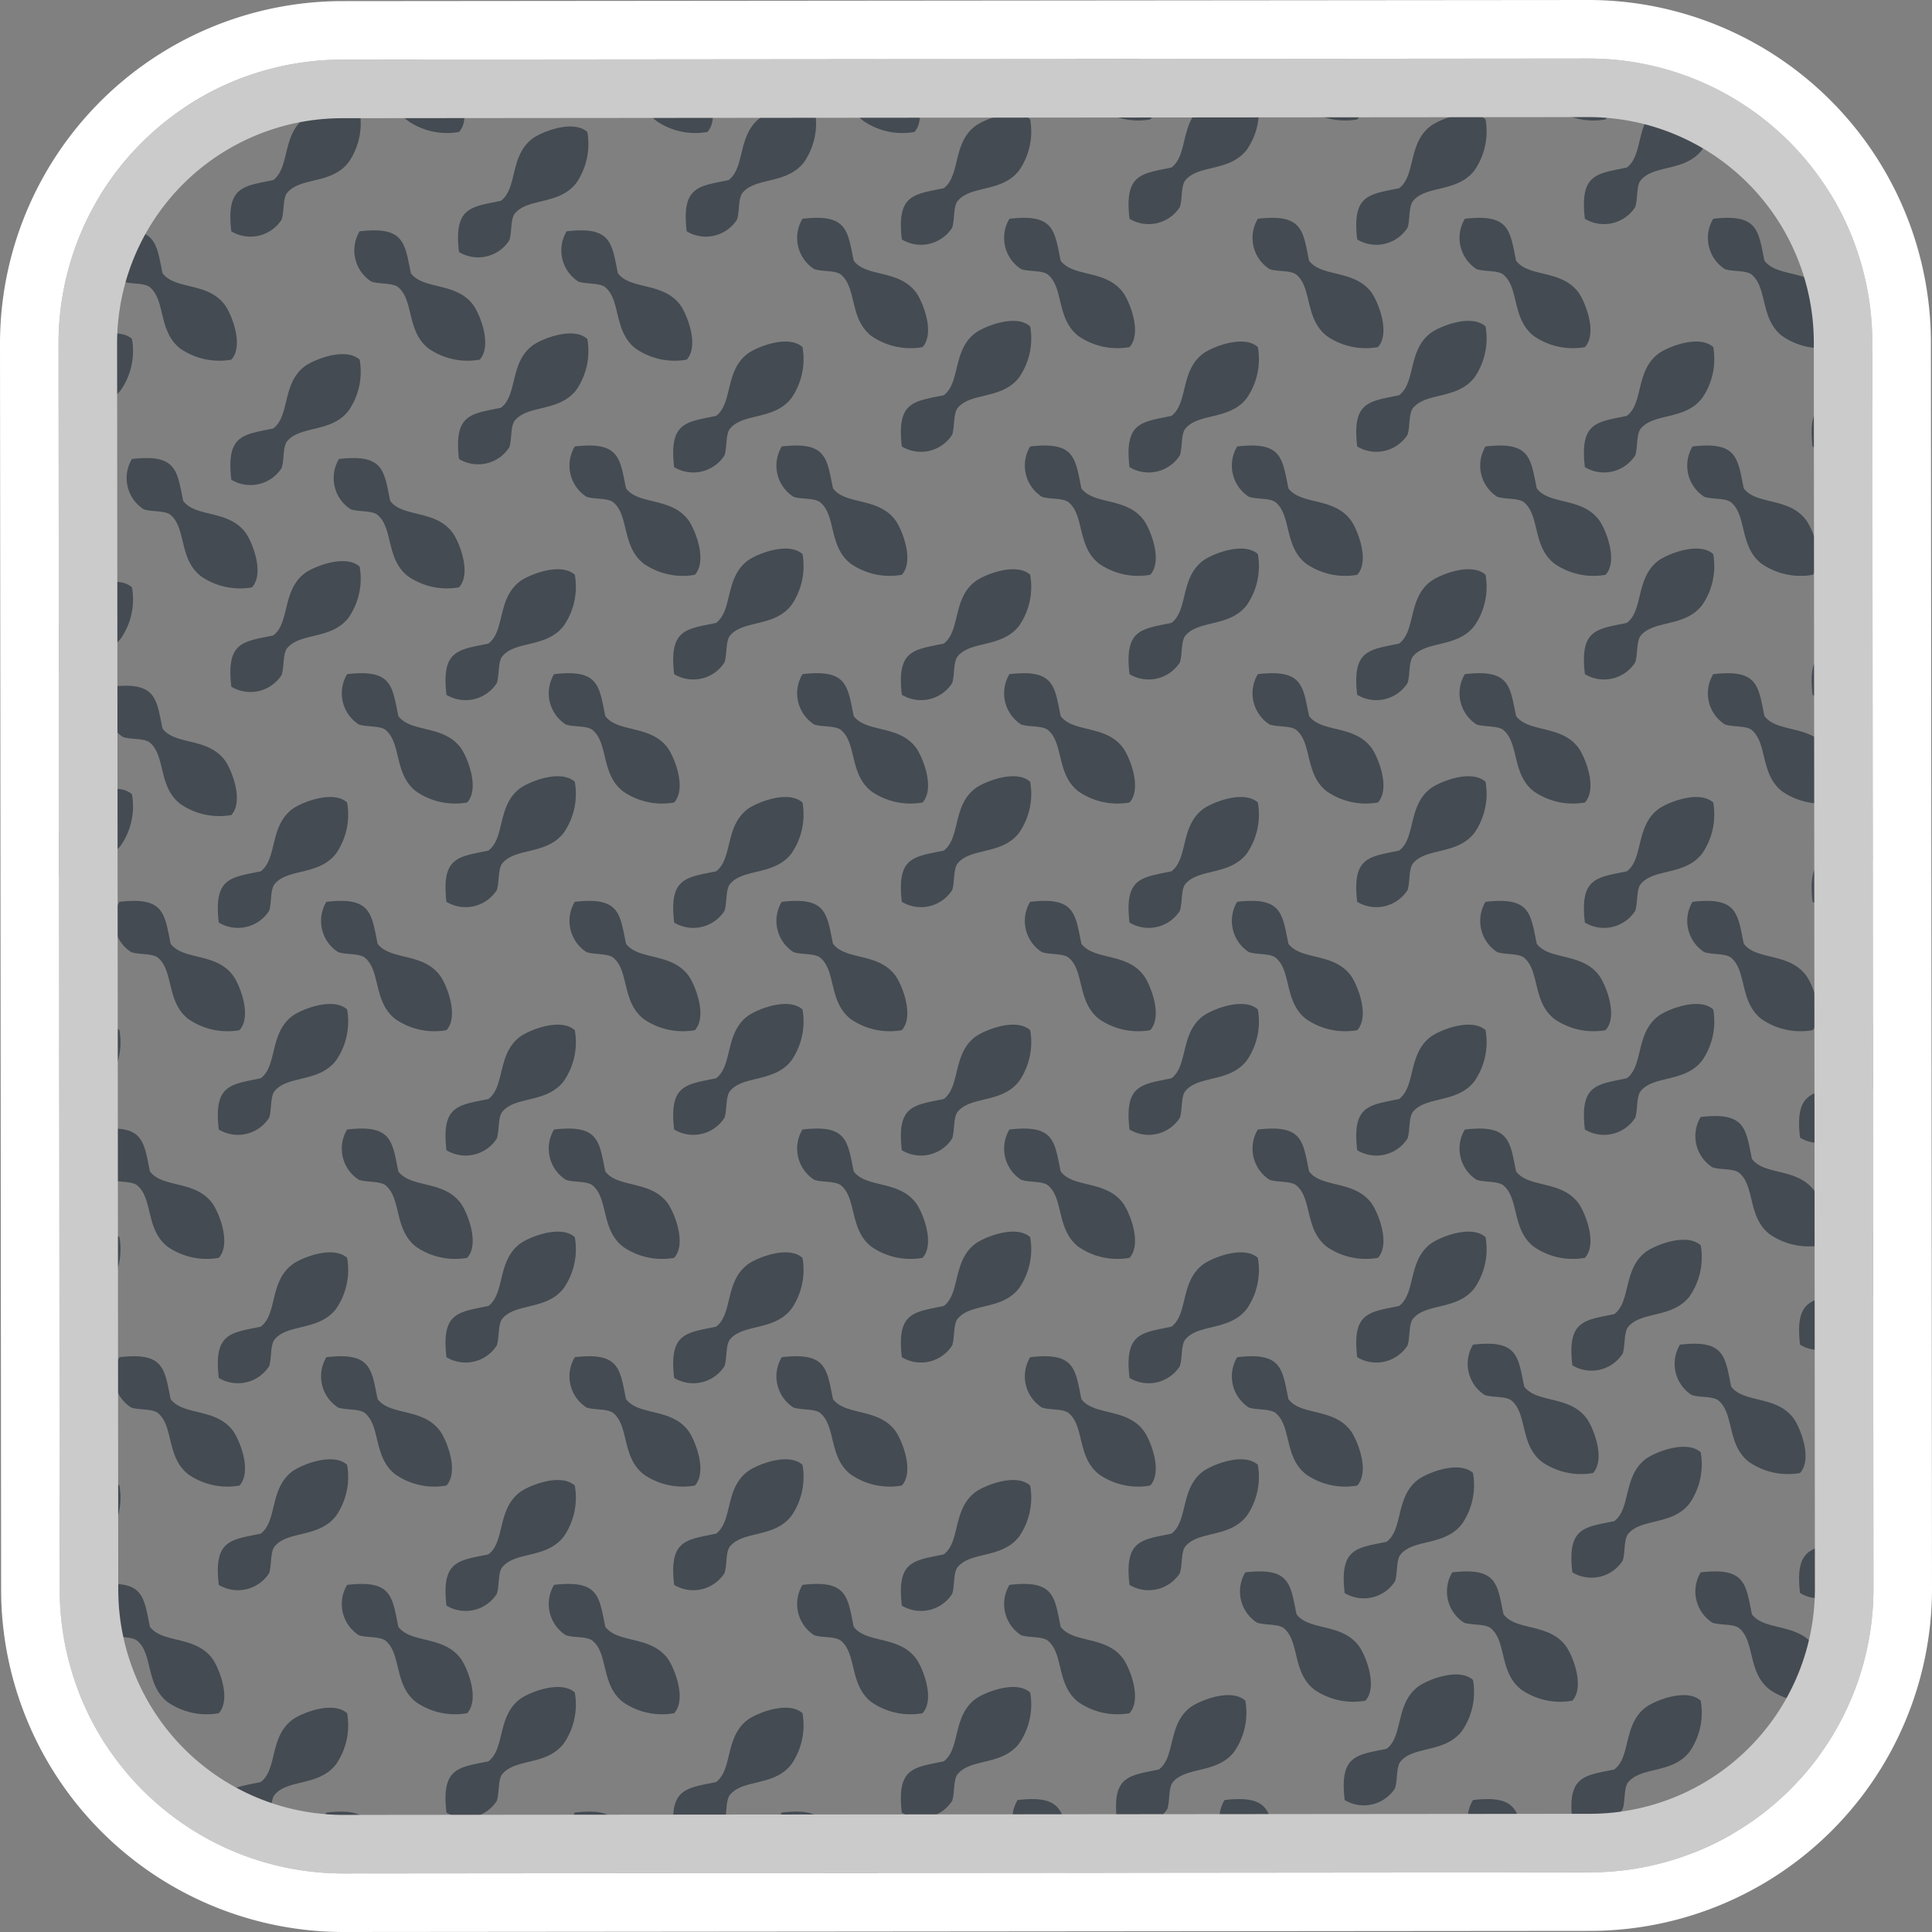 <svg viewBox="0 0 33 33" xmlns:xlink="http://www.w3.org/1999/xlink" xmlns="http://www.w3.org/2000/svg" data-name="Layer 1 copy" id="b1bfe6a2-a391-493d-946e-1609820e60b6"><rect x="0" y="0" width="33" height="33" fill="#808080" stroke="none"/><defs><style>.aa6eb259-9a18-414e-8aae-dd76b1176c69{fill:none;}.a73c0180-a49d-47fd-9ee9-e06082b66449{clip-path:url(#ffaabe7f-4ac7-4c8f-9223-7d669cf9a782);}.b8ed8fe9-9546-4f0c-8b5a-bc8784b9e514{fill:#444b52;}.aad1e3f4-f09f-4af7-825c-fb2a7fa8c358{fill:#cccbcb;}.b01dbbdf-7b4e-4ffb-aa92-e0dc568fe0dc{fill:#fff;}</style><clipPath id="ffaabe7f-4ac7-4c8f-9223-7d669cf9a782"><path d="M27.135,1H27.131L5.841,1.019A4.845,4.845,0,0,0,1,5.869l.019,21.29A4.845,4.845,0,0,0,5.865,32H5.869l21.29-.019A4.845,4.845,0,0,0,32,27.131L31.981,5.841A4.845,4.845,0,0,0,27.135,1Z" class="aa6eb259-9a18-414e-8aae-dd76b1176c69"></path></clipPath></defs><g data-name="Textured_icon" id="a16b64ad-151d-45fc-b0c5-90344199450b"><g class="a73c0180-a49d-47fd-9ee9-e06082b66449"><path d="M-1.989,15.618c.769-.09.768.202.875.716.214.285.761.148,1.058.533.107.135.343.692.118.943A1.172,1.172,0,0,1-.81,17.622c-.386-.298-.246-.839-.533-1.058-.11-.067-.313-.041-.445-.085a.633.633,0,0,1-.201-.86Z" class="b8ed8fe9-9546-4f0c-8b5a-bc8784b9e514"></path><path d="M-1.989,7.84c.769-.09.768.202.875.716.214.285.761.148,1.058.533.107.136.343.692.118.943A1.172,1.172,0,0,1-.81,9.844c-.386-.298-.246-.84-.533-1.058-.11-.067-.313-.041-.445-.086a.633.633,0,0,1-.201-.86Z" class="b8ed8fe9-9546-4f0c-8b5a-bc8784b9e514"></path><path d="M.062,7.84C-.028,7.071.264,7.072.778,6.965c.285-.214.148-.761.533-1.058.136-.107.692-.342.943-.118a1.172,1.172,0,0,1-.189.872c-.298.386-.84.246-1.058.533C.941,7.305.967,7.508.922,7.64a.633.633,0,0,1-.86.201Z" class="b8ed8fe9-9546-4f0c-8b5a-bc8784b9e514"></path><path d="M.062,4.305C-.028,3.536.264,3.536.778,3.43c.285-.214.148-.761.533-1.058.136-.107.692-.342.943-.118a1.172,1.172,0,0,1-.189.872c-.298.386-.84.246-1.058.533C.941,3.769.967,3.972.922,4.104a.633.633,0,0,1-.86.201Z" class="b8ed8fe9-9546-4f0c-8b5a-bc8784b9e514"></path><path d="M1.901,3.951c.769-.09.768.202.875.716.214.285.761.148,1.058.533.107.135.343.692.118.943a1.172,1.172,0,0,1-.872-.189c-.386-.298-.246-.84-.533-1.058-.11-.067-.313-.041-.445-.086a.633.633,0,0,1-.201-.86Z" class="b8ed8fe9-9546-4f0c-8b5a-bc8784b9e514"></path><path d="M-1.635,3.951c.769-.09.768.202.875.716.214.285.761.148,1.058.533.107.135.343.692.118.943a1.172,1.172,0,0,1-.872-.189c-.386-.298-.246-.84-.533-1.058-.11-.067-.313-.041-.445-.086A.633.633,0,0,1-1.635,3.951Z" class="b8ed8fe9-9546-4f0c-8b5a-bc8784b9e514"></path><path d="M.062,15.618c-.09-.769.202-.768.716-.875.285-.214.148-.761.533-1.058.136-.107.692-.343.943-.118a1.172,1.172,0,0,1-.189.872c-.298.386-.839.246-1.058.533-.067.11-.041.313-.085.445a.633.633,0,0,1-.86.201Z" class="b8ed8fe9-9546-4f0c-8b5a-bc8784b9e514"></path><path d="M.062,12.083c-.09-.769.202-.768.716-.875.285-.214.148-.761.533-1.058.135-.107.692-.343.943-.118a1.172,1.172,0,0,1-.189.872c-.298.386-.84.246-1.058.533-.067.11-.041.313-.085.445a.633.633,0,0,1-.86.201Z" class="b8ed8fe9-9546-4f0c-8b5a-bc8784b9e514"></path><path d="M1.901,11.729c.769-.09.768.202.875.716.214.285.761.148,1.058.533.107.136.343.692.118.943a1.172,1.172,0,0,1-.872-.189c-.386-.298-.246-.84-.533-1.058-.11-.067-.313-.041-.445-.085a.633.633,0,0,1-.201-.86Z" class="b8ed8fe9-9546-4f0c-8b5a-bc8784b9e514"></path><path d="M-1.635,11.729c.769-.09.768.202.875.716.214.285.761.148,1.058.533.107.136.343.692.118.943a1.172,1.172,0,0,1-.872-.189c-.386-.298-.246-.84-.533-1.058-.11-.067-.313-.041-.445-.085a.633.633,0,0,1-.201-.86Z" class="b8ed8fe9-9546-4f0c-8b5a-bc8784b9e514"></path><path d="M3.951,11.729c-.09-.769.202-.768.716-.875.285-.214.148-.761.533-1.058.136-.107.692-.342.943-.118a1.172,1.172,0,0,1-.189.872c-.298.386-.84.246-1.058.533-.067.11-.041.313-.085.445a.633.633,0,0,1-.86.201Z" class="b8ed8fe9-9546-4f0c-8b5a-bc8784b9e514"></path><path d="M3.951,8.194c-.09-.769.202-.768.716-.875.285-.214.148-.761.533-1.058.136-.107.692-.343.943-.118a1.172,1.172,0,0,1-.189.872c-.298.386-.839.246-1.058.533-.067.11-.041.313-.085.445a.633.633,0,0,1-.86.201Z" class="b8ed8fe9-9546-4f0c-8b5a-bc8784b9e514"></path><path d="M5.79,7.84c.769-.09.768.202.875.716.214.285.761.148,1.058.533.107.136.343.692.118.943a1.172,1.172,0,0,1-.872-.189c-.386-.298-.246-.84-.533-1.058-.11-.067-.313-.041-.445-.086a.633.633,0,0,1-.201-.86Z" class="b8ed8fe9-9546-4f0c-8b5a-bc8784b9e514"></path><path d="M2.254,7.84c.769-.09.768.202.875.716.214.285.761.148,1.058.533.107.136.343.692.118.943a1.172,1.172,0,0,1-.872-.189c-.386-.298-.246-.84-.533-1.058-.11-.067-.313-.041-.445-.086a.633.633,0,0,1-.201-.86Z" class="b8ed8fe9-9546-4f0c-8b5a-bc8784b9e514"></path><path d="M-.152,23.182c-.09-.769.202-.768.716-.875.285-.214.148-.761.533-1.058.136-.107.692-.342.943-.118a1.172,1.172,0,0,1-.189.872c-.298.386-.84.246-1.058.533-.067.11-.041.313-.085.445a.633.633,0,0,1-.86.201Z" class="b8ed8fe9-9546-4f0c-8b5a-bc8784b9e514"></path><path d="M-.152,19.647c-.09-.769.202-.768.716-.875.285-.214.148-.761.533-1.058.136-.107.692-.343.943-.118a1.172,1.172,0,0,1-.189.872c-.298.386-.84.246-1.058.533-.067.11-.041.313-.085.445a.633.633,0,0,1-.86.201Z" class="b8ed8fe9-9546-4f0c-8b5a-bc8784b9e514"></path><path d="M1.686,19.293c.769-.09.768.202.875.716.214.285.761.148,1.058.533.107.136.343.692.118.943a1.172,1.172,0,0,1-.872-.189c-.386-.298-.246-.84-.533-1.058-.11-.067-.313-.041-.445-.086a.633.633,0,0,1-.201-.86Z" class="b8ed8fe9-9546-4f0c-8b5a-bc8784b9e514"></path><path d="M-1.849,19.293c.769-.09.768.202.875.716.214.285.761.148,1.058.533.107.136.343.692.118.943a1.172,1.172,0,0,1-.872-.189c-.386-.298-.246-.84-.533-1.058-.11-.067-.313-.041-.445-.086a.633.633,0,0,1-.201-.86Z" class="b8ed8fe9-9546-4f0c-8b5a-bc8784b9e514"></path><path d="M-.152,30.96c-.09-.769.202-.768.716-.875.285-.214.148-.761.533-1.058.135-.107.692-.343.943-.118a1.172,1.172,0,0,1-.189.872c-.298.386-.84.246-1.058.533-.067.11-.041.313-.085.445a.633.633,0,0,1-.86.201Z" class="b8ed8fe9-9546-4f0c-8b5a-bc8784b9e514"></path><path d="M-.152,27.425c-.09-.769.202-.768.716-.875.285-.214.148-.761.533-1.058.135-.107.692-.343.943-.118a1.172,1.172,0,0,1-.189.872c-.298.386-.84.246-1.058.533-.067.11-.041.313-.085.445a.633.633,0,0,1-.86.201Z" class="b8ed8fe9-9546-4f0c-8b5a-bc8784b9e514"></path><path d="M1.686,27.071c.769-.09.768.202.875.716.214.285.761.148,1.058.533.107.136.343.692.118.943a1.172,1.172,0,0,1-.872-.189c-.386-.298-.246-.84-.533-1.058-.11-.067-.313-.041-.445-.085a.633.633,0,0,1-.201-.86Z" class="b8ed8fe9-9546-4f0c-8b5a-bc8784b9e514"></path><path d="M-1.849,27.071c.769-.09.768.202.875.716.214.285.761.148,1.058.533.107.136.343.692.118.943a1.172,1.172,0,0,1-.872-.189c-.386-.298-.246-.839-.533-1.058-.11-.067-.313-.041-.445-.085a.633.633,0,0,1-.201-.86Z" class="b8ed8fe9-9546-4f0c-8b5a-bc8784b9e514"></path><path d="M3.737,27.071c-.09-.769.202-.768.716-.875.285-.214.148-.761.533-1.058.136-.107.692-.343.943-.118a1.172,1.172,0,0,1-.189.872c-.298.386-.839.246-1.058.533-.067.11-.041.313-.085.445a.633.633,0,0,1-.86.201Z" class="b8ed8fe9-9546-4f0c-8b5a-bc8784b9e514"></path><path d="M3.737,23.536c-.09-.769.202-.768.716-.875.285-.214.148-.761.533-1.058.135-.107.692-.343.943-.118a1.172,1.172,0,0,1-.189.872c-.298.386-.84.246-1.058.533-.067.11-.041.313-.085.445a.633.633,0,0,1-.86.201Z" class="b8ed8fe9-9546-4f0c-8b5a-bc8784b9e514"></path><path d="M5.575,23.182c.769-.09.768.202.875.716.214.285.761.148,1.058.533.107.136.343.692.118.943a1.172,1.172,0,0,1-.872-.189c-.386-.298-.246-.84-.533-1.058-.11-.067-.313-.041-.445-.085a.633.633,0,0,1-.201-.86Z" class="b8ed8fe9-9546-4f0c-8b5a-bc8784b9e514"></path><path d="M2.04,23.182c.769-.09.768.202.875.716.214.285.761.148,1.058.533.107.136.343.692.118.943a1.172,1.172,0,0,1-.872-.189c-.386-.298-.246-.84-.533-1.058-.11-.067-.313-.041-.445-.085a.633.633,0,0,1-.201-.86Z" class="b8ed8fe9-9546-4f0c-8b5a-bc8784b9e514"></path><path d="M3.737,19.293c-.09-.769.202-.768.716-.875.285-.213.148-.761.533-1.058.136-.107.692-.342.943-.118a1.172,1.172,0,0,1-.189.872c-.298.386-.84.246-1.058.533-.067.11-.041.313-.085.445a.633.633,0,0,1-.86.201Z" class="b8ed8fe9-9546-4f0c-8b5a-bc8784b9e514"></path><path d="M3.737,15.758c-.09-.769.202-.768.716-.875.285-.214.148-.761.533-1.058.136-.107.692-.342.943-.118a1.172,1.172,0,0,1-.189.872c-.298.386-.84.246-1.058.533-.067.11-.041.313-.085.445a.633.633,0,0,1-.86.201Z" class="b8ed8fe9-9546-4f0c-8b5a-bc8784b9e514"></path><path d="M5.575,15.404c.769-.09.768.202.875.716.214.285.761.148,1.058.533.107.135.343.692.118.943a1.172,1.172,0,0,1-.872-.189c-.386-.298-.246-.84-.533-1.058-.11-.067-.313-.041-.445-.086a.633.633,0,0,1-.201-.86Z" class="b8ed8fe9-9546-4f0c-8b5a-bc8784b9e514"></path><path d="M2.04,15.404c.769-.09.768.202.875.716.214.285.761.148,1.058.533.107.135.343.692.118.943a1.172,1.172,0,0,1-.872-.189c-.386-.298-.246-.84-.533-1.058-.11-.067-.313-.041-.445-.086a.633.633,0,0,1-.201-.86Z" class="b8ed8fe9-9546-4f0c-8b5a-bc8784b9e514"></path><path d="M7.626,15.404c-.09-.769.202-.768.716-.875.285-.214.148-.761.533-1.058.135-.107.692-.343.943-.118a1.172,1.172,0,0,1-.189.872c-.298.386-.84.246-1.058.533-.067.11-.041.313-.085.445a.633.633,0,0,1-.86.201Z" class="b8ed8fe9-9546-4f0c-8b5a-bc8784b9e514"></path><path d="M7.626,11.868c-.09-.769.202-.768.716-.875.285-.214.148-.761.533-1.058.135-.107.692-.343.943-.118a1.172,1.172,0,0,1-.189.872c-.298.386-.84.246-1.058.533-.067.11-.041.313-.085.445a.633.633,0,0,1-.86.201Z" class="b8ed8fe9-9546-4f0c-8b5a-bc8784b9e514"></path><path d="M9.464,11.515c.769-.09.768.202.875.716.214.285.761.148,1.058.533.107.135.343.692.118.943a1.172,1.172,0,0,1-.872-.189c-.386-.298-.246-.839-.533-1.058-.11-.067-.313-.041-.445-.085a.633.633,0,0,1-.201-.86Z" class="b8ed8fe9-9546-4f0c-8b5a-bc8784b9e514"></path><path d="M5.929,11.515c.769-.09.768.202.875.716.214.285.761.148,1.058.533.107.135.343.692.118.943a1.172,1.172,0,0,1-.872-.189c-.386-.298-.246-.84-.533-1.058-.11-.067-.313-.041-.445-.085a.633.633,0,0,1-.201-.86Z" class="b8ed8fe9-9546-4f0c-8b5a-bc8784b9e514"></path><path d="M7.626,23.182c-.09-.769.202-.768.716-.875.285-.214.148-.761.533-1.058.136-.107.692-.342.943-.118a1.172,1.172,0,0,1-.189.872c-.298.386-.84.246-1.058.533-.067.11-.041.313-.085.445a.633.633,0,0,1-.86.201Z" class="b8ed8fe9-9546-4f0c-8b5a-bc8784b9e514"></path><path d="M7.626,19.647c-.09-.769.202-.768.716-.875.285-.214.148-.761.533-1.058.136-.107.692-.343.943-.118a1.172,1.172,0,0,1-.189.872c-.298.386-.84.246-1.058.533-.067.11-.041.313-.085.445a.633.633,0,0,1-.86.201Z" class="b8ed8fe9-9546-4f0c-8b5a-bc8784b9e514"></path><path d="M9.464,19.293c.769-.09.768.202.875.716.214.285.761.148,1.058.533.107.136.343.692.118.943a1.172,1.172,0,0,1-.872-.189c-.386-.298-.246-.84-.533-1.058-.11-.067-.313-.041-.445-.086a.633.633,0,0,1-.201-.86Z" class="b8ed8fe9-9546-4f0c-8b5a-bc8784b9e514"></path><path d="M5.929,19.293c.769-.09.768.202.875.716.214.285.761.148,1.058.533.107.136.343.692.118.943a1.172,1.172,0,0,1-.872-.189c-.386-.298-.246-.84-.533-1.058-.11-.067-.313-.041-.445-.086a.633.633,0,0,1-.201-.86Z" class="b8ed8fe9-9546-4f0c-8b5a-bc8784b9e514"></path><path d="M11.515,19.293c-.09-.769.202-.768.716-.875.285-.214.148-.761.533-1.058.136-.107.692-.342.943-.118a1.172,1.172,0,0,1-.189.872c-.298.386-.84.246-1.058.533-.067.11-.041.313-.085.445a.633.633,0,0,1-.86.201Z" class="b8ed8fe9-9546-4f0c-8b5a-bc8784b9e514"></path><path d="M11.515,15.758c-.09-.769.202-.768.716-.875.285-.214.148-.761.533-1.058.136-.107.692-.342.943-.118a1.172,1.172,0,0,1-.189.872c-.298.386-.84.246-1.058.533-.067.11-.041.313-.085.445a.633.633,0,0,1-.86.201Z" class="b8ed8fe9-9546-4f0c-8b5a-bc8784b9e514"></path><path d="M13.353,15.404c.769-.09.768.202.875.716.214.285.761.148,1.058.533.107.135.343.692.118.943a1.172,1.172,0,0,1-.872-.189c-.386-.298-.246-.84-.533-1.058-.11-.067-.313-.041-.445-.086a.633.633,0,0,1-.201-.86Z" class="b8ed8fe9-9546-4f0c-8b5a-bc8784b9e514"></path><path d="M9.818,15.404c.769-.09.768.202.875.716.214.285.761.148,1.058.533.107.135.343.692.118.943a1.172,1.172,0,0,1-.872-.189c-.386-.298-.246-.84-.533-1.058-.11-.067-.313-.041-.445-.086a.633.633,0,0,1-.201-.86Z" class="b8ed8fe9-9546-4f0c-8b5a-bc8784b9e514"></path><path d="M3.951,3.951c-.09-.769.202-.768.716-.875.285-.214.148-.761.533-1.058.135-.107.692-.343.943-.118a1.172,1.172,0,0,1-.189.872c-.298.386-.84.246-1.058.533-.067.11-.041.313-.085.445a.633.633,0,0,1-.86.201Z" class="b8ed8fe9-9546-4f0c-8b5a-bc8784b9e514"></path><path d="M3.951.416c-.09-.769.202-.768.716-.875.285-.214.148-.761.533-1.058.136-.107.692-.342.943-.118a1.172,1.172,0,0,1-.189.872c-.298.386-.84.246-1.058.533-.067.11-.041.313-.085.445a.633.633,0,0,1-.86.201Z" class="b8ed8fe9-9546-4f0c-8b5a-bc8784b9e514"></path><path d="M5.79.062c.769-.09.768.202.875.716.214.285.761.148,1.058.533.107.135.343.692.118.943a1.172,1.172,0,0,1-.872-.189c-.386-.298-.246-.84-.533-1.058C6.325.941,6.122.967,5.99.922a.633.633,0,0,1-.201-.86Z" class="b8ed8fe9-9546-4f0c-8b5a-bc8784b9e514"></path><path d="M2.254.062c.769-.09.768.202.875.716.214.285.761.148,1.058.533.107.135.343.692.118.943a1.172,1.172,0,0,1-.872-.189c-.386-.298-.246-.839-.533-1.058C2.789.941,2.587.967,2.455.922a.633.633,0,0,1-.201-.86Z" class="b8ed8fe9-9546-4f0c-8b5a-bc8784b9e514"></path><path d="M7.84.062c-.09-.769.202-.768.716-.875.285-.214.148-.761.533-1.058.135-.107.692-.343.943-.118a1.172,1.172,0,0,1-.189.872c-.298.386-.84.246-1.058.533-.067.11-.041.313-.085.445a.633.633,0,0,1-.86.201Z" class="b8ed8fe9-9546-4f0c-8b5a-bc8784b9e514"></path><path d="M7.84,7.84c-.09-.769.202-.768.716-.875.285-.213.148-.761.533-1.058.136-.107.692-.342.943-.118a1.172,1.172,0,0,1-.189.872c-.298.386-.84.246-1.058.533-.067.11-.041.313-.085.445a.633.633,0,0,1-.86.201Z" class="b8ed8fe9-9546-4f0c-8b5a-bc8784b9e514"></path><path d="M7.84,4.305c-.09-.769.202-.768.716-.875.285-.214.148-.761.533-1.058.136-.107.692-.342.943-.118a1.172,1.172,0,0,1-.189.872c-.298.386-.84.246-1.058.533-.067.11-.041.313-.085.445a.633.633,0,0,1-.86.201Z" class="b8ed8fe9-9546-4f0c-8b5a-bc8784b9e514"></path><path d="M9.679,3.951c.769-.09.768.202.875.716.214.285.761.148,1.058.533.107.135.343.692.118.943a1.172,1.172,0,0,1-.872-.189c-.386-.298-.246-.84-.533-1.058-.11-.067-.313-.041-.445-.086a.633.633,0,0,1-.201-.86Z" class="b8ed8fe9-9546-4f0c-8b5a-bc8784b9e514"></path><path d="M6.143,3.951c.769-.09.768.202.875.716.214.285.761.148,1.058.533.107.135.343.692.118.943a1.172,1.172,0,0,1-.872-.189c-.386-.298-.246-.84-.533-1.058-.11-.067-.313-.041-.445-.086a.633.633,0,0,1-.201-.86Z" class="b8ed8fe9-9546-4f0c-8b5a-bc8784b9e514"></path><path d="M11.729,3.951c-.09-.769.202-.768.716-.875.285-.214.148-.761.533-1.058.135-.107.692-.343.943-.118a1.172,1.172,0,0,1-.189.872c-.298.386-.84.246-1.058.533-.067.11-.041.313-.085.445a.633.633,0,0,1-.86.201Z" class="b8ed8fe9-9546-4f0c-8b5a-bc8784b9e514"></path><path d="M11.729.416c-.09-.769.202-.768.716-.875.285-.213.148-.761.533-1.058.136-.107.692-.342.943-.118a1.172,1.172,0,0,1-.189.872c-.298.386-.84.246-1.058.533-.067.11-.041.313-.085.445a.633.633,0,0,1-.86.201Z" class="b8ed8fe9-9546-4f0c-8b5a-bc8784b9e514"></path><path d="M13.568.062c.769-.09.768.202.875.716.214.285.761.148,1.058.533.107.135.343.692.118.943a1.172,1.172,0,0,1-.872-.189c-.386-.298-.246-.839-.533-1.058C14.103.941,13.901.967,13.769.922a.633.633,0,0,1-.201-.86Z" class="b8ed8fe9-9546-4f0c-8b5a-bc8784b9e514"></path><path d="M10.032.062c.769-.09.768.202.875.716.214.285.761.148,1.058.533.107.135.343.692.118.943a1.172,1.172,0,0,1-.872-.189c-.386-.298-.246-.839-.533-1.058C10.568.941,10.365.967,10.233.922a.633.633,0,0,1-.201-.86Z" class="b8ed8fe9-9546-4f0c-8b5a-bc8784b9e514"></path><path d="M15.618.062c-.09-.769.202-.768.716-.875.285-.214.148-.761.533-1.058.135-.107.692-.343.943-.118a1.172,1.172,0,0,1-.189.872c-.298.386-.84.246-1.058.533-.067.11-.041.313-.085.445a.633.633,0,0,1-.86.201Z" class="b8ed8fe9-9546-4f0c-8b5a-bc8784b9e514"></path><path d="M11.515,11.515c-.09-.769.202-.768.716-.875.285-.214.148-.761.533-1.058.135-.107.692-.343.943-.118a1.172,1.172,0,0,1-.189.872c-.298.386-.84.246-1.058.533-.067.11-.041.313-.085.445a.633.633,0,0,1-.86.201Z" class="b8ed8fe9-9546-4f0c-8b5a-bc8784b9e514"></path><path d="M11.515,7.979c-.09-.769.202-.768.716-.875.285-.214.148-.761.533-1.058.135-.107.692-.343.943-.118a1.172,1.172,0,0,1-.189.872c-.298.386-.84.246-1.058.533-.067.11-.041.313-.085.445a.633.633,0,0,1-.86.201Z" class="b8ed8fe9-9546-4f0c-8b5a-bc8784b9e514"></path><path d="M13.353,7.626c.769-.09.768.202.875.716.214.285.761.148,1.058.533.107.136.343.692.118.943a1.172,1.172,0,0,1-.872-.189c-.386-.298-.246-.84-.533-1.058-.11-.067-.313-.041-.445-.085a.633.633,0,0,1-.201-.86Z" class="b8ed8fe9-9546-4f0c-8b5a-bc8784b9e514"></path><path d="M9.818,7.626c.769-.09.768.202.875.716.214.285.761.148,1.058.533.107.135.343.692.118.943a1.172,1.172,0,0,1-.872-.189c-.386-.298-.246-.84-.533-1.058-.11-.067-.313-.041-.445-.085a.633.633,0,0,1-.201-.86Z" class="b8ed8fe9-9546-4f0c-8b5a-bc8784b9e514"></path><path d="M15.404,7.626c-.09-.769.202-.768.716-.875.285-.214.148-.761.533-1.058.136-.107.692-.343.943-.118a1.172,1.172,0,0,1-.189.872c-.298.386-.84.246-1.058.533-.067.11-.041.313-.085.445a.633.633,0,0,1-.86.201Z" class="b8ed8fe9-9546-4f0c-8b5a-bc8784b9e514"></path><path d="M15.404,4.09c-.09-.769.202-.768.716-.875.285-.214.148-.761.533-1.058.135-.107.692-.343.943-.118a1.172,1.172,0,0,1-.189.872c-.298.386-.84.246-1.058.533-.067.11-.041.313-.085.445a.633.633,0,0,1-.86.201Z" class="b8ed8fe9-9546-4f0c-8b5a-bc8784b9e514"></path><path d="M17.242,3.737c.769-.09.768.202.875.716.214.285.761.148,1.058.533.107.135.343.692.118.943a1.172,1.172,0,0,1-.872-.189c-.386-.298-.246-.84-.533-1.058-.11-.067-.313-.041-.445-.085a.633.633,0,0,1-.201-.86Z" class="b8ed8fe9-9546-4f0c-8b5a-bc8784b9e514"></path><path d="M13.707,3.737c.769-.09.768.202.875.716.214.285.761.148,1.058.533.107.136.343.692.118.943a1.172,1.172,0,0,1-.872-.189c-.386-.298-.246-.84-.533-1.058-.11-.067-.313-.041-.445-.085a.633.633,0,0,1-.201-.86Z" class="b8ed8fe9-9546-4f0c-8b5a-bc8784b9e514"></path><path d="M15.404,15.404c-.09-.769.202-.768.716-.875.285-.214.148-.761.533-1.058.135-.107.692-.343.943-.118a1.172,1.172,0,0,1-.189.872c-.298.386-.84.246-1.058.533-.067.11-.041.313-.085.445a.633.633,0,0,1-.86.201Z" class="b8ed8fe9-9546-4f0c-8b5a-bc8784b9e514"></path><path d="M15.404,11.868c-.09-.769.202-.768.716-.875.285-.213.148-.761.533-1.058.135-.107.692-.343.943-.118a1.172,1.172,0,0,1-.189.872c-.298.386-.84.246-1.058.533-.067.11-.041.313-.085.445a.633.633,0,0,1-.86.201Z" class="b8ed8fe9-9546-4f0c-8b5a-bc8784b9e514"></path><path d="M17.242,11.515c.769-.09.768.202.875.716.214.285.761.148,1.058.533.107.135.343.692.118.943a1.172,1.172,0,0,1-.872-.189c-.386-.298-.246-.84-.533-1.058-.11-.067-.313-.041-.445-.085a.633.633,0,0,1-.201-.86Z" class="b8ed8fe9-9546-4f0c-8b5a-bc8784b9e514"></path><path d="M13.707,11.515c.769-.09.768.202.875.716.214.285.761.148,1.058.533.107.135.343.692.118.943a1.172,1.172,0,0,1-.872-.189c-.386-.298-.246-.839-.533-1.058-.11-.067-.313-.041-.445-.085a.633.633,0,0,1-.201-.86Z" class="b8ed8fe9-9546-4f0c-8b5a-bc8784b9e514"></path><path d="M19.293,11.515c-.09-.769.202-.768.716-.875.285-.214.148-.761.533-1.058.135-.107.692-.343.943-.118a1.172,1.172,0,0,1-.189.872c-.298.386-.84.246-1.058.533-.067.11-.041.313-.085.445a.633.633,0,0,1-.86.201Z" class="b8ed8fe9-9546-4f0c-8b5a-bc8784b9e514"></path><path d="M19.293,7.979c-.09-.769.202-.768.716-.875.285-.214.148-.761.533-1.058.135-.107.692-.343.943-.118a1.172,1.172,0,0,1-.189.872c-.298.386-.84.246-1.058.533-.067.11-.041.313-.085.445a.633.633,0,0,1-.86.201Z" class="b8ed8fe9-9546-4f0c-8b5a-bc8784b9e514"></path><path d="M21.132,7.626c.769-.09.768.202.875.716.214.285.761.148,1.058.533.107.136.343.692.118.943a1.172,1.172,0,0,1-.872-.189c-.386-.298-.246-.839-.533-1.058-.11-.067-.313-.041-.445-.085a.633.633,0,0,1-.201-.86Z" class="b8ed8fe9-9546-4f0c-8b5a-bc8784b9e514"></path><path d="M17.596,7.626c.769-.09.768.202.875.716.214.285.761.148,1.058.533.107.136.343.692.118.943a1.172,1.172,0,0,1-.872-.189c-.386-.298-.246-.839-.533-1.058-.11-.067-.313-.041-.445-.085a.633.633,0,0,1-.201-.86Z" class="b8ed8fe9-9546-4f0c-8b5a-bc8784b9e514"></path><path d="M19.293,3.737c-.09-.769.202-.768.716-.875.285-.214.148-.761.533-1.058.136-.107.692-.342.943-.118a1.172,1.172,0,0,1-.189.872c-.298.386-.84.246-1.058.533-.067.11-.041.313-.085.445a.633.633,0,0,1-.86.201Z" class="b8ed8fe9-9546-4f0c-8b5a-bc8784b9e514"></path><path d="M19.293.201c-.09-.769.202-.768.716-.875.285-.214.148-.761.533-1.058.136-.107.692-.343.943-.118a1.172,1.172,0,0,1-.189.872c-.298.386-.839.246-1.058.533-.067.11-.041.313-.085.445a.633.633,0,0,1-.86.201Z" class="b8ed8fe9-9546-4f0c-8b5a-bc8784b9e514"></path><path d="M21.132-.152c.769-.09.768.202.875.716.214.285.761.148,1.058.533.107.136.343.692.118.943a1.172,1.172,0,0,1-.872-.189c-.386-.298-.246-.84-.533-1.058-.11-.067-.313-.041-.445-.086a.633.633,0,0,1-.201-.86Z" class="b8ed8fe9-9546-4f0c-8b5a-bc8784b9e514"></path><path d="M17.596-.152c.769-.09.768.202.875.716.214.285.761.148,1.058.533.107.136.343.692.118.943a1.172,1.172,0,0,1-.872-.189c-.386-.298-.246-.84-.533-1.058-.11-.067-.313-.041-.445-.086a.633.633,0,0,1-.201-.86Z" class="b8ed8fe9-9546-4f0c-8b5a-bc8784b9e514"></path><path d="M23.182,7.626c-.09-.769.202-.768.716-.875.285-.214.148-.761.533-1.058.136-.107.692-.343.943-.118a1.172,1.172,0,0,1-.189.872c-.298.386-.839.246-1.058.533-.067.11-.041.313-.085.445a.633.633,0,0,1-.86.201Z" class="b8ed8fe9-9546-4f0c-8b5a-bc8784b9e514"></path><path d="M23.182,4.09c-.09-.769.202-.768.716-.875.285-.214.148-.761.533-1.058.135-.107.692-.343.943-.118a1.172,1.172,0,0,1-.189.872c-.298.386-.84.246-1.058.533-.067.11-.041.313-.085.445a.633.633,0,0,1-.86.201Z" class="b8ed8fe9-9546-4f0c-8b5a-bc8784b9e514"></path><path d="M25.021,3.737c.769-.09.768.202.875.716.214.285.761.148,1.058.533.107.136.343.692.118.943a1.172,1.172,0,0,1-.872-.189c-.386-.298-.246-.84-.533-1.058-.11-.067-.313-.041-.445-.085a.633.633,0,0,1-.201-.86Z" class="b8ed8fe9-9546-4f0c-8b5a-bc8784b9e514"></path><path d="M21.485,3.737c.769-.09.768.202.875.716.214.285.761.148,1.058.533.107.136.343.692.118.943a1.172,1.172,0,0,1-.872-.189c-.386-.298-.246-.84-.533-1.058-.11-.067-.313-.041-.445-.085a.633.633,0,0,1-.201-.86Z" class="b8ed8fe9-9546-4f0c-8b5a-bc8784b9e514"></path><path d="M27.071,3.737c-.09-.769.202-.768.716-.875.285-.214.148-.761.533-1.058.136-.107.692-.342.943-.118a1.172,1.172,0,0,1-.189.872c-.298.386-.84.246-1.058.533-.067.11-.041.313-.085.445a.633.633,0,0,1-.86.201Z" class="b8ed8fe9-9546-4f0c-8b5a-bc8784b9e514"></path><path d="M27.071.201c-.09-.769.202-.768.716-.875.285-.214.148-.761.533-1.058.136-.107.692-.343.943-.118a1.172,1.172,0,0,1-.189.872c-.298.386-.839.246-1.058.533-.067.11-.041.313-.085.445a.633.633,0,0,1-.86.201Z" class="b8ed8fe9-9546-4f0c-8b5a-bc8784b9e514"></path><path d="M28.91-.152c.769-.09.768.202.875.716.214.285.761.148,1.058.533.107.136.343.692.118.943a1.172,1.172,0,0,1-.872-.189c-.386-.298-.246-.84-.533-1.058C29.445.727,29.242.752,29.11.708a.633.633,0,0,1-.201-.86Z" class="b8ed8fe9-9546-4f0c-8b5a-bc8784b9e514"></path><path d="M25.374-.152c.769-.09.768.202.875.716.214.285.761.148,1.058.533.107.136.343.692.118.943a1.172,1.172,0,0,1-.872-.189c-.386-.298-.246-.84-.533-1.058-.11-.067-.313-.041-.445-.086a.633.633,0,0,1-.201-.86Z" class="b8ed8fe9-9546-4f0c-8b5a-bc8784b9e514"></path><path d="M3.737,34.849c-.09-.769.202-.768.716-.875.285-.214.148-.761.533-1.058.135-.107.692-.343.943-.118a1.172,1.172,0,0,1-.189.872c-.298.386-.84.246-1.058.533-.067.11-.041.313-.085.445a.633.633,0,0,1-.86.201Z" class="b8ed8fe9-9546-4f0c-8b5a-bc8784b9e514"></path><path d="M3.737,31.314c-.09-.769.202-.768.716-.875.285-.213.148-.761.533-1.058.135-.107.692-.343.943-.118a1.172,1.172,0,0,1-.189.872c-.298.386-.84.246-1.058.533-.067.11-.041.313-.085.445a.633.633,0,0,1-.86.201Z" class="b8ed8fe9-9546-4f0c-8b5a-bc8784b9e514"></path><path d="M5.575,30.96c.769-.09.768.202.875.716.214.285.761.148,1.058.533.107.135.343.692.118.943a1.172,1.172,0,0,1-.872-.189c-.386-.298-.246-.839-.533-1.058-.11-.067-.313-.041-.445-.085a.633.633,0,0,1-.201-.86Z" class="b8ed8fe9-9546-4f0c-8b5a-bc8784b9e514"></path><path d="M2.04,30.96c.769-.09.768.202.875.716.214.285.761.148,1.058.533.107.135.343.692.118.943a1.172,1.172,0,0,1-.872-.189c-.386-.298-.246-.84-.533-1.058-.11-.067-.313-.041-.445-.085a.633.633,0,0,1-.201-.86Z" class="b8ed8fe9-9546-4f0c-8b5a-bc8784b9e514"></path><path d="M7.626,30.96c-.09-.769.202-.768.716-.875.285-.214.148-.761.533-1.058.135-.107.692-.343.943-.118a1.172,1.172,0,0,1-.189.872c-.298.386-.84.246-1.058.533-.067.11-.041.313-.085.445a.633.633,0,0,1-.86.201Z" class="b8ed8fe9-9546-4f0c-8b5a-bc8784b9e514"></path><path d="M7.626,27.425c-.09-.769.202-.768.716-.875.285-.214.148-.761.533-1.058.135-.107.692-.343.943-.118a1.172,1.172,0,0,1-.189.872c-.298.386-.84.246-1.058.533-.067.11-.041.313-.085.445a.633.633,0,0,1-.86.201Z" class="b8ed8fe9-9546-4f0c-8b5a-bc8784b9e514"></path><path d="M9.464,27.071c.769-.09.768.202.875.716.214.285.761.148,1.058.533.107.136.343.692.118.943a1.172,1.172,0,0,1-.872-.189c-.386-.298-.246-.84-.533-1.058-.11-.067-.313-.041-.445-.085a.633.633,0,0,1-.201-.86Z" class="b8ed8fe9-9546-4f0c-8b5a-bc8784b9e514"></path><path d="M5.929,27.071c.769-.09.768.202.875.716.214.285.761.148,1.058.533.107.136.343.692.118.943a1.172,1.172,0,0,1-.872-.189c-.386-.298-.246-.84-.533-1.058-.11-.067-.313-.041-.445-.085a.633.633,0,0,1-.201-.86Z" class="b8ed8fe9-9546-4f0c-8b5a-bc8784b9e514"></path><path d="M11.515,34.849c-.09-.769.202-.768.716-.875.285-.214.148-.761.533-1.058.135-.107.692-.343.943-.118a1.172,1.172,0,0,1-.189.872c-.298.386-.84.246-1.058.533-.067.11-.041.313-.085.445a.633.633,0,0,1-.86.201Z" class="b8ed8fe9-9546-4f0c-8b5a-bc8784b9e514"></path><path d="M11.515,31.314c-.09-.769.202-.768.716-.875.285-.214.148-.761.533-1.058.135-.107.692-.343.943-.118a1.172,1.172,0,0,1-.189.872c-.298.386-.84.246-1.058.533-.067.11-.041.313-.085.445a.633.633,0,0,1-.86.201Z" class="b8ed8fe9-9546-4f0c-8b5a-bc8784b9e514"></path><path d="M13.353,30.96c.769-.09.768.202.875.716.214.285.761.148,1.058.533.107.135.343.692.118.943a1.172,1.172,0,0,1-.872-.189c-.386-.298-.246-.84-.533-1.058-.11-.067-.313-.041-.445-.085a.633.633,0,0,1-.201-.86Z" class="b8ed8fe9-9546-4f0c-8b5a-bc8784b9e514"></path><path d="M9.818,30.96c.769-.09.768.202.875.716.214.285.761.148,1.058.533.107.135.343.692.118.943a1.172,1.172,0,0,1-.872-.189c-.386-.298-.246-.84-.533-1.058-.11-.067-.313-.041-.445-.085a.633.633,0,0,1-.201-.86Z" class="b8ed8fe9-9546-4f0c-8b5a-bc8784b9e514"></path><path d="M11.515,27.071c-.09-.769.202-.768.716-.875.285-.214.148-.761.533-1.058.136-.107.692-.343.943-.118a1.172,1.172,0,0,1-.189.872c-.298.386-.839.246-1.058.533-.067.11-.041.313-.085.445a.633.633,0,0,1-.86.201Z" class="b8ed8fe9-9546-4f0c-8b5a-bc8784b9e514"></path><path d="M11.515,23.536c-.09-.769.202-.768.716-.875.285-.214.148-.761.533-1.058.135-.107.692-.343.943-.118a1.172,1.172,0,0,1-.189.872c-.298.386-.84.246-1.058.533-.067.11-.041.313-.085.445a.633.633,0,0,1-.86.201Z" class="b8ed8fe9-9546-4f0c-8b5a-bc8784b9e514"></path><path d="M13.353,23.182c.769-.09.768.202.875.716.214.285.761.148,1.058.533.107.136.343.692.118.943a1.172,1.172,0,0,1-.872-.189c-.386-.298-.246-.84-.533-1.058-.11-.067-.313-.041-.445-.085a.633.633,0,0,1-.201-.86Z" class="b8ed8fe9-9546-4f0c-8b5a-bc8784b9e514"></path><path d="M9.818,23.182c.769-.09.768.202.875.716.214.285.761.148,1.058.533.107.136.343.692.118.943a1.172,1.172,0,0,1-.872-.189c-.386-.298-.246-.84-.533-1.058-.11-.067-.313-.041-.445-.085a.633.633,0,0,1-.201-.86Z" class="b8ed8fe9-9546-4f0c-8b5a-bc8784b9e514"></path><path d="M15.404,23.182c-.09-.769.202-.768.716-.875.285-.214.148-.761.533-1.058.136-.107.692-.342.943-.118a1.172,1.172,0,0,1-.189.872c-.298.386-.84.246-1.058.533-.067.11-.041.313-.085.445a.633.633,0,0,1-.86.201Z" class="b8ed8fe9-9546-4f0c-8b5a-bc8784b9e514"></path><path d="M15.404,19.647c-.09-.769.202-.768.716-.875.285-.214.148-.761.533-1.058.136-.107.692-.343.943-.118a1.172,1.172,0,0,1-.189.872c-.298.386-.84.246-1.058.533-.067.11-.041.313-.085.445a.633.633,0,0,1-.86.201Z" class="b8ed8fe9-9546-4f0c-8b5a-bc8784b9e514"></path><path d="M17.242,19.293c.769-.09.768.202.875.716.214.285.761.148,1.058.533.107.136.343.692.118.943a1.172,1.172,0,0,1-.872-.189c-.386-.298-.246-.84-.533-1.058-.11-.067-.313-.041-.445-.086a.633.633,0,0,1-.201-.86Z" class="b8ed8fe9-9546-4f0c-8b5a-bc8784b9e514"></path><path d="M13.707,19.293c.769-.09.768.202.875.716.214.285.761.148,1.058.533.107.136.343.692.118.943a1.172,1.172,0,0,1-.872-.189c-.386-.298-.246-.84-.533-1.058-.11-.067-.313-.041-.445-.086a.633.633,0,0,1-.201-.86Z" class="b8ed8fe9-9546-4f0c-8b5a-bc8784b9e514"></path><path d="M15.404,30.96c-.09-.769.202-.768.716-.875.285-.214.148-.761.533-1.058.135-.107.692-.343.943-.118a1.172,1.172,0,0,1-.189.872c-.298.386-.84.246-1.058.533-.067.11-.041.313-.085.445a.633.633,0,0,1-.86.201Z" class="b8ed8fe9-9546-4f0c-8b5a-bc8784b9e514"></path><path d="M15.404,27.425c-.09-.769.202-.768.716-.875.285-.214.148-.761.533-1.058.135-.107.692-.343.943-.118a1.172,1.172,0,0,1-.189.872c-.298.386-.84.246-1.058.533-.067.11-.041.313-.085.445a.633.633,0,0,1-.86.201Z" class="b8ed8fe9-9546-4f0c-8b5a-bc8784b9e514"></path><path d="M17.242,27.071c.769-.09.768.202.875.716.214.285.761.148,1.058.533.107.136.343.692.118.943a1.172,1.172,0,0,1-.872-.189c-.386-.298-.246-.84-.533-1.058-.11-.067-.313-.041-.445-.085a.633.633,0,0,1-.201-.86Z" class="b8ed8fe9-9546-4f0c-8b5a-bc8784b9e514"></path><path d="M13.707,27.071c.769-.09.768.202.875.716.214.285.761.148,1.058.533.107.136.343.692.118.943a1.172,1.172,0,0,1-.872-.189c-.386-.298-.246-.839-.533-1.058-.11-.067-.313-.041-.445-.085a.633.633,0,0,1-.201-.86Z" class="b8ed8fe9-9546-4f0c-8b5a-bc8784b9e514"></path><path d="M19.293,27.071c-.09-.769.202-.768.716-.875.285-.214.148-.761.533-1.058.136-.107.692-.343.943-.118a1.172,1.172,0,0,1-.189.872c-.298.386-.839.246-1.058.533-.067.11-.041.313-.085.445a.633.633,0,0,1-.86.201Z" class="b8ed8fe9-9546-4f0c-8b5a-bc8784b9e514"></path><path d="M19.293,23.536c-.09-.769.202-.768.716-.875.285-.214.148-.761.533-1.058.135-.107.692-.343.943-.118a1.172,1.172,0,0,1-.189.872c-.298.386-.84.246-1.058.533-.067.11-.041.313-.085.445a.633.633,0,0,1-.86.201Z" class="b8ed8fe9-9546-4f0c-8b5a-bc8784b9e514"></path><path d="M21.132,23.182c.769-.09.768.202.875.716.214.285.761.148,1.058.533.107.136.343.692.118.943a1.172,1.172,0,0,1-.872-.189c-.386-.298-.246-.84-.533-1.058-.11-.067-.313-.041-.445-.085a.633.633,0,0,1-.201-.86Z" class="b8ed8fe9-9546-4f0c-8b5a-bc8784b9e514"></path><path d="M17.596,23.182c.769-.09.768.202.875.716.214.285.761.148,1.058.533.107.136.343.692.118.943a1.172,1.172,0,0,1-.872-.189c-.386-.298-.246-.84-.533-1.058-.11-.067-.313-.041-.445-.085a.633.633,0,0,1-.201-.86Z" class="b8ed8fe9-9546-4f0c-8b5a-bc8784b9e514"></path><path d="M15.19,34.989c-.09-.769.202-.768.716-.875.285-.214.148-.761.533-1.058.135-.107.692-.343.943-.118A1.172,1.172,0,0,1,17.193,33.81c-.298.386-.84.246-1.058.533-.067.11-.041.313-.085.445a.633.633,0,0,1-.86.201Z" class="b8ed8fe9-9546-4f0c-8b5a-bc8784b9e514"></path><path d="M19.079,34.635c-.09-.769.202-.768.716-.875.285-.214.148-.761.533-1.058.136-.107.692-.342.943-.118a1.172,1.172,0,0,1-.189.872c-.298.386-.84.246-1.058.533-.067.11-.041.313-.085.445a.633.633,0,0,1-.86.201Z" class="b8ed8fe9-9546-4f0c-8b5a-bc8784b9e514"></path><path d="M19.079,31.099c-.09-.769.202-.768.716-.875.285-.214.148-.761.533-1.058.136-.107.692-.343.943-.118a1.172,1.172,0,0,1-.189.872c-.298.386-.839.246-1.058.533-.067.11-.041.313-.085.445a.633.633,0,0,1-.86.201Z" class="b8ed8fe9-9546-4f0c-8b5a-bc8784b9e514"></path><path d="M20.917,30.746c.769-.09.768.202.875.716.214.285.761.148,1.058.533.107.136.343.692.118.943a1.172,1.172,0,0,1-.872-.189c-.386-.298-.246-.84-.533-1.058-.11-.067-.313-.041-.445-.086a.633.633,0,0,1-.201-.86Z" class="b8ed8fe9-9546-4f0c-8b5a-bc8784b9e514"></path><path d="M17.382,30.746c.769-.09.768.202.875.716.214.285.761.148,1.058.533.107.136.343.692.118.943a1.172,1.172,0,0,1-.872-.189c-.386-.298-.246-.84-.533-1.058-.11-.067-.313-.041-.445-.086a.633.633,0,0,1-.201-.86Z" class="b8ed8fe9-9546-4f0c-8b5a-bc8784b9e514"></path><path d="M22.968,30.746c-.09-.769.202-.768.716-.875.285-.213.148-.761.533-1.058.135-.107.692-.343.943-.118a1.172,1.172,0,0,1-.189.872c-.298.386-.84.246-1.058.533-.067.11-.041.313-.085.445a.633.633,0,0,1-.86.201Z" class="b8ed8fe9-9546-4f0c-8b5a-bc8784b9e514"></path><path d="M22.968,27.21c-.09-.769.202-.768.716-.875.285-.213.148-.761.533-1.058.136-.107.692-.342.943-.118a1.172,1.172,0,0,1-.189.872c-.298.386-.84.246-1.058.533-.067.11-.041.313-.085.445a.633.633,0,0,1-.86.201Z" class="b8ed8fe9-9546-4f0c-8b5a-bc8784b9e514"></path><path d="M24.806,26.857c.769-.09.768.202.875.716.214.285.761.148,1.058.533.107.135.343.692.118.943a1.172,1.172,0,0,1-.872-.189c-.386-.298-.246-.84-.533-1.058-.11-.067-.313-.041-.445-.085a.633.633,0,0,1-.201-.86Z" class="b8ed8fe9-9546-4f0c-8b5a-bc8784b9e514"></path><path d="M21.271,26.857c.769-.09.768.202.875.716.214.285.761.148,1.058.533.107.135.343.692.118.943a1.172,1.172,0,0,1-.872-.189c-.386-.298-.246-.84-.533-1.058-.11-.067-.313-.041-.445-.085a.633.633,0,0,1-.201-.86Z" class="b8ed8fe9-9546-4f0c-8b5a-bc8784b9e514"></path><path d="M22.968,34.989c-.09-.769.202-.768.716-.875.285-.214.148-.761.533-1.058.135-.107.692-.343.943-.118a1.172,1.172,0,0,1-.189.872c-.298.386-.84.246-1.058.533-.067.11-.041.313-.085.445a.633.633,0,0,1-.86.201Z" class="b8ed8fe9-9546-4f0c-8b5a-bc8784b9e514"></path><path d="M26.857,34.635c-.09-.769.202-.768.716-.875.285-.213.148-.761.533-1.058.136-.107.692-.342.943-.118a1.172,1.172,0,0,1-.189.872c-.298.386-.84.246-1.058.533-.067.11-.041.313-.085.445a.633.633,0,0,1-.86.201Z" class="b8ed8fe9-9546-4f0c-8b5a-bc8784b9e514"></path><path d="M26.857,31.099c-.09-.769.202-.768.716-.875.285-.214.148-.761.533-1.058.136-.107.692-.343.943-.118a1.172,1.172,0,0,1-.189.872c-.298.386-.839.246-1.058.533-.067.11-.041.313-.085.445a.633.633,0,0,1-.86.201Z" class="b8ed8fe9-9546-4f0c-8b5a-bc8784b9e514"></path><path d="M28.695,30.746c.769-.09.768.202.875.716.214.285.761.148,1.058.533.107.136.343.692.118.943a1.172,1.172,0,0,1-.872-.189c-.386-.298-.246-.84-.533-1.058-.11-.067-.313-.041-.445-.086a.633.633,0,0,1-.201-.86Z" class="b8ed8fe9-9546-4f0c-8b5a-bc8784b9e514"></path><path d="M25.16,30.746c.769-.09.768.202.875.716.214.285.761.148,1.058.533.107.136.343.692.118.943a1.172,1.172,0,0,1-.872-.189c-.386-.298-.246-.84-.533-1.058-.11-.067-.313-.041-.445-.086a.633.633,0,0,1-.201-.86Z" class="b8ed8fe9-9546-4f0c-8b5a-bc8784b9e514"></path><path d="M19.293,19.293c-.09-.769.202-.768.716-.875.285-.213.148-.761.533-1.058.136-.107.692-.342.943-.118a1.172,1.172,0,0,1-.189.872c-.298.386-.84.246-1.058.533-.067.11-.041.313-.085.445a.633.633,0,0,1-.86.201Z" class="b8ed8fe9-9546-4f0c-8b5a-bc8784b9e514"></path><path d="M19.293,15.758c-.09-.769.202-.768.716-.875.285-.214.148-.761.533-1.058.136-.107.692-.342.943-.118a1.172,1.172,0,0,1-.189.872c-.298.386-.84.246-1.058.533-.067.11-.041.313-.085.445a.633.633,0,0,1-.86.201Z" class="b8ed8fe9-9546-4f0c-8b5a-bc8784b9e514"></path><path d="M21.132,15.404c.769-.09.768.202.875.716.214.285.761.148,1.058.533.107.135.343.692.118.943a1.172,1.172,0,0,1-.872-.189c-.386-.298-.246-.84-.533-1.058-.11-.067-.313-.041-.445-.086a.633.633,0,0,1-.201-.86Z" class="b8ed8fe9-9546-4f0c-8b5a-bc8784b9e514"></path><path d="M17.596,15.404c.769-.09.768.202.875.716.214.285.761.148,1.058.533.107.135.343.692.118.943a1.172,1.172,0,0,1-.872-.189c-.386-.298-.246-.84-.533-1.058-.11-.067-.313-.041-.445-.086a.633.633,0,0,1-.201-.86Z" class="b8ed8fe9-9546-4f0c-8b5a-bc8784b9e514"></path><path d="M23.182,15.404c-.09-.769.202-.768.716-.875.285-.214.148-.761.533-1.058.135-.107.692-.343.943-.118a1.172,1.172,0,0,1-.189.872c-.298.386-.84.246-1.058.533-.067.11-.041.313-.085.445a.633.633,0,0,1-.86.201Z" class="b8ed8fe9-9546-4f0c-8b5a-bc8784b9e514"></path><path d="M23.182,11.868c-.09-.769.202-.768.716-.875.285-.214.148-.761.533-1.058.135-.107.692-.343.943-.118a1.172,1.172,0,0,1-.189.872c-.298.386-.84.246-1.058.533-.067.11-.041.313-.085.445a.633.633,0,0,1-.86.201Z" class="b8ed8fe9-9546-4f0c-8b5a-bc8784b9e514"></path><path d="M25.021,11.515c.769-.09.768.202.875.716.214.285.761.148,1.058.533.107.135.343.692.118.943a1.172,1.172,0,0,1-.872-.189c-.386-.298-.246-.839-.533-1.058-.11-.067-.313-.041-.445-.085a.633.633,0,0,1-.201-.86Z" class="b8ed8fe9-9546-4f0c-8b5a-bc8784b9e514"></path><path d="M21.485,11.515c.769-.09.768.202.875.716.214.285.761.148,1.058.533.107.135.343.692.118.943a1.172,1.172,0,0,1-.872-.189c-.386-.298-.246-.84-.533-1.058-.11-.067-.313-.041-.445-.085a.633.633,0,0,1-.201-.86Z" class="b8ed8fe9-9546-4f0c-8b5a-bc8784b9e514"></path><path d="M23.182,23.182c-.09-.769.202-.768.716-.875.285-.214.148-.761.533-1.058.136-.107.692-.342.943-.118a1.172,1.172,0,0,1-.189.872c-.298.386-.84.246-1.058.533-.067.11-.041.313-.085.445a.633.633,0,0,1-.86.201Z" class="b8ed8fe9-9546-4f0c-8b5a-bc8784b9e514"></path><path d="M23.182,19.647c-.09-.769.202-.768.716-.875.285-.214.148-.761.533-1.058.136-.107.692-.343.943-.118a1.172,1.172,0,0,1-.189.872c-.298.386-.839.246-1.058.533-.067.11-.041.313-.085.445a.633.633,0,0,1-.86.201Z" class="b8ed8fe9-9546-4f0c-8b5a-bc8784b9e514"></path><path d="M25.021,19.293c.769-.09.768.202.875.716.214.285.761.148,1.058.533.107.136.343.692.118.943a1.172,1.172,0,0,1-.872-.189c-.386-.298-.246-.84-.533-1.058-.11-.067-.313-.041-.445-.086a.633.633,0,0,1-.201-.86Z" class="b8ed8fe9-9546-4f0c-8b5a-bc8784b9e514"></path><path d="M21.485,19.293c.769-.09.768.202.875.716.214.285.761.148,1.058.533.107.136.343.692.118.943a1.172,1.172,0,0,1-.872-.189c-.386-.298-.246-.84-.533-1.058-.11-.067-.313-.041-.445-.086a.633.633,0,0,1-.201-.86Z" class="b8ed8fe9-9546-4f0c-8b5a-bc8784b9e514"></path><path d="M27.071,19.293c-.09-.769.202-.768.716-.875.285-.214.148-.761.533-1.058.136-.107.692-.342.943-.118a1.172,1.172,0,0,1-.189.872c-.298.386-.84.246-1.058.533-.067.11-.041.313-.085.445a.633.633,0,0,1-.86.201Z" class="b8ed8fe9-9546-4f0c-8b5a-bc8784b9e514"></path><path d="M27.071,15.758c-.09-.769.202-.768.716-.875.285-.214.148-.761.533-1.058.136-.107.692-.342.943-.118a1.172,1.172,0,0,1-.189.872c-.298.386-.84.246-1.058.533-.067.11-.041.313-.085.445a.633.633,0,0,1-.86.201Z" class="b8ed8fe9-9546-4f0c-8b5a-bc8784b9e514"></path><path d="M28.91,15.404c.769-.09.768.202.875.716.214.285.761.148,1.058.533.107.135.343.692.118.943a1.172,1.172,0,0,1-.872-.189c-.386-.298-.246-.84-.533-1.058-.11-.067-.313-.041-.445-.086a.633.633,0,0,1-.201-.86Z" class="b8ed8fe9-9546-4f0c-8b5a-bc8784b9e514"></path><path d="M25.374,15.404c.769-.09.768.202.875.716.214.285.761.148,1.058.533.107.135.343.692.118.943a1.172,1.172,0,0,1-.872-.189c-.386-.298-.246-.84-.533-1.058-.11-.067-.313-.041-.445-.086a.633.633,0,0,1-.201-.86Z" class="b8ed8fe9-9546-4f0c-8b5a-bc8784b9e514"></path><path d="M27.071,11.515c-.09-.769.202-.768.716-.875.285-.214.148-.761.533-1.058.135-.107.692-.343.943-.118a1.172,1.172,0,0,1-.189.872c-.298.386-.84.246-1.058.533-.067.11-.041.313-.085.445a.633.633,0,0,1-.86.201Z" class="b8ed8fe9-9546-4f0c-8b5a-bc8784b9e514"></path><path d="M27.071,7.979c-.09-.769.202-.768.716-.875.285-.214.148-.761.533-1.058.135-.107.692-.343.943-.118a1.172,1.172,0,0,1-.189.872c-.298.386-.84.246-1.058.533-.067.11-.041.313-.085.445a.633.633,0,0,1-.86.201Z" class="b8ed8fe9-9546-4f0c-8b5a-bc8784b9e514"></path><path d="M28.91,7.626c.769-.09.768.202.875.716.214.285.761.148,1.058.533.107.136.343.692.118.943a1.172,1.172,0,0,1-.872-.189c-.386-.298-.246-.84-.533-1.058-.11-.067-.313-.041-.445-.085a.633.633,0,0,1-.201-.86Z" class="b8ed8fe9-9546-4f0c-8b5a-bc8784b9e514"></path><path d="M25.374,7.626c.769-.09.768.202.875.716.214.285.761.148,1.058.533.107.136.343.692.118.943a1.172,1.172,0,0,1-.872-.189c-.386-.298-.246-.84-.533-1.058-.11-.067-.313-.041-.445-.085a.633.633,0,0,1-.201-.86Z" class="b8ed8fe9-9546-4f0c-8b5a-bc8784b9e514"></path><path d="M30.96,7.626c-.09-.769.202-.768.716-.875.285-.214.148-.761.533-1.058.136-.107.692-.343.943-.118a1.172,1.172,0,0,1-.189.872c-.298.386-.84.246-1.058.533-.067.11-.041.313-.085.445a.633.633,0,0,1-.86.201Z" class="b8ed8fe9-9546-4f0c-8b5a-bc8784b9e514"></path><path d="M30.96,4.09c-.09-.769.202-.768.716-.875.285-.214.148-.761.533-1.058.135-.107.692-.343.943-.118a1.172,1.172,0,0,1-.189.872c-.298.386-.84.246-1.058.533-.067.11-.041.313-.085.445a.633.633,0,0,1-.86.201Z" class="b8ed8fe9-9546-4f0c-8b5a-bc8784b9e514"></path><path d="M32.799,3.737c.769-.09.768.202.875.716.214.285.761.148,1.058.533.107.136.343.692.118.943a1.172,1.172,0,0,1-.872-.189c-.386-.298-.246-.84-.533-1.058-.11-.067-.313-.041-.445-.085a.633.633,0,0,1-.201-.86Z" class="b8ed8fe9-9546-4f0c-8b5a-bc8784b9e514"></path><path d="M29.263,3.737c.769-.09.768.202.875.716.214.285.761.148,1.058.533.107.136.343.692.118.943a1.172,1.172,0,0,1-.872-.189c-.386-.298-.246-.84-.533-1.058-.11-.067-.313-.041-.445-.085a.633.633,0,0,1-.201-.86Z" class="b8ed8fe9-9546-4f0c-8b5a-bc8784b9e514"></path><path d="M30.96,15.404c-.09-.769.202-.768.716-.875.285-.214.148-.761.533-1.058.135-.107.692-.343.943-.118a1.172,1.172,0,0,1-.189.872c-.298.386-.84.246-1.058.533-.067.11-.041.313-.085.445a.633.633,0,0,1-.86.201Z" class="b8ed8fe9-9546-4f0c-8b5a-bc8784b9e514"></path><path d="M30.96,11.868c-.09-.769.202-.768.716-.875.285-.214.148-.761.533-1.058.135-.107.692-.343.943-.118a1.172,1.172,0,0,1-.189.872c-.298.386-.84.246-1.058.533-.067.11-.041.313-.085.445a.633.633,0,0,1-.86.201Z" class="b8ed8fe9-9546-4f0c-8b5a-bc8784b9e514"></path><path d="M32.799,11.515c.769-.09.768.202.875.716.214.285.761.148,1.058.533.107.135.343.692.118.943a1.172,1.172,0,0,1-.872-.189c-.386-.298-.246-.839-.533-1.058-.11-.067-.313-.041-.445-.085a.633.633,0,0,1-.201-.86Z" class="b8ed8fe9-9546-4f0c-8b5a-bc8784b9e514"></path><path d="M29.263,11.515c.769-.09.768.202.875.716.214.285.761.148,1.058.533.107.135.343.692.118.943a1.172,1.172,0,0,1-.872-.189c-.386-.298-.246-.839-.533-1.058-.11-.067-.313-.041-.445-.085a.633.633,0,0,1-.201-.86Z" class="b8ed8fe9-9546-4f0c-8b5a-bc8784b9e514"></path><path d="M26.857,26.857c-.09-.769.202-.768.716-.875.285-.214.148-.761.533-1.058.135-.107.692-.343.943-.118a1.172,1.172,0,0,1-.189.872c-.298.386-.84.246-1.058.533-.067.11-.041.313-.085.445a.633.633,0,0,1-.86.201Z" class="b8ed8fe9-9546-4f0c-8b5a-bc8784b9e514"></path><path d="M26.857,23.321c-.09-.769.202-.768.716-.875.285-.213.148-.761.533-1.058.135-.107.692-.343.943-.118a1.172,1.172,0,0,1-.189.872c-.298.386-.84.246-1.058.533-.067.11-.041.313-.085.445a.633.633,0,0,1-.86.201Z" class="b8ed8fe9-9546-4f0c-8b5a-bc8784b9e514"></path><path d="M28.695,22.968c.769-.09.768.202.875.716.214.285.761.148,1.058.533.107.135.343.692.118.943a1.172,1.172,0,0,1-.872-.189c-.386-.298-.246-.839-.533-1.058-.11-.067-.313-.041-.445-.085a.633.633,0,0,1-.201-.86Z" class="b8ed8fe9-9546-4f0c-8b5a-bc8784b9e514"></path><path d="M25.16,22.968c.769-.09.768.202.875.716.214.285.761.148,1.058.533.107.135.343.692.118.943a1.172,1.172,0,0,1-.872-.189c-.386-.298-.246-.839-.533-1.058-.11-.067-.313-.041-.445-.085a.633.633,0,0,1-.201-.86Z" class="b8ed8fe9-9546-4f0c-8b5a-bc8784b9e514"></path><path d="M30.746,22.968c-.09-.769.202-.768.716-.875.285-.214.148-.761.533-1.058.135-.107.692-.343.943-.118a1.172,1.172,0,0,1-.189.872c-.298.386-.839.246-1.058.533-.067.11-.041.313-.085.445a.633.633,0,0,1-.86.201Z" class="b8ed8fe9-9546-4f0c-8b5a-bc8784b9e514"></path><path d="M30.746,19.432c-.09-.769.202-.768.716-.875.285-.214.148-.761.533-1.058.135-.107.692-.343.943-.118a1.172,1.172,0,0,1-.189.872c-.298.386-.84.246-1.058.533-.067.11-.041.313-.085.445a.633.633,0,0,1-.86.201Z" class="b8ed8fe9-9546-4f0c-8b5a-bc8784b9e514"></path><path d="M32.584,19.079c.769-.09.768.202.875.716.214.285.761.148,1.058.533.107.136.343.692.118.943a1.172,1.172,0,0,1-.872-.189c-.386-.298-.246-.84-.533-1.058-.11-.067-.313-.041-.445-.085a.633.633,0,0,1-.201-.86Z" class="b8ed8fe9-9546-4f0c-8b5a-bc8784b9e514"></path><path d="M29.049,19.079c.769-.09.768.202.875.716.214.285.761.148,1.058.533.107.136.343.692.118.943a1.172,1.172,0,0,1-.872-.189c-.386-.298-.246-.84-.533-1.058-.11-.067-.313-.041-.445-.085a.633.633,0,0,1-.201-.86Z" class="b8ed8fe9-9546-4f0c-8b5a-bc8784b9e514"></path><path d="M30.746,30.746c-.09-.769.202-.768.716-.875.285-.213.148-.761.533-1.058.135-.107.692-.343.943-.118a1.172,1.172,0,0,1-.189.872c-.298.386-.84.246-1.058.533-.067.11-.041.313-.085.445a.633.633,0,0,1-.86.201Z" class="b8ed8fe9-9546-4f0c-8b5a-bc8784b9e514"></path><path d="M30.746,27.21c-.09-.769.202-.768.716-.875.285-.213.148-.761.533-1.058.136-.107.692-.342.943-.118a1.172,1.172,0,0,1-.189.872c-.298.386-.84.246-1.058.533-.067.11-.041.313-.085.445a.633.633,0,0,1-.86.201Z" class="b8ed8fe9-9546-4f0c-8b5a-bc8784b9e514"></path><path d="M32.584,26.857c.769-.09.768.202.875.716.214.285.761.148,1.058.533.107.135.343.692.118.943a1.172,1.172,0,0,1-.872-.189c-.386-.298-.246-.84-.533-1.058-.11-.067-.313-.041-.445-.085a.633.633,0,0,1-.201-.86Z" class="b8ed8fe9-9546-4f0c-8b5a-bc8784b9e514"></path><path d="M29.049,26.857c.769-.09.768.202.875.716.214.285.761.148,1.058.533.107.135.343.692.118.943a1.172,1.172,0,0,1-.872-.189c-.386-.298-.246-.84-.533-1.058-.11-.067-.313-.041-.445-.085a.633.633,0,0,1-.201-.86Z" class="b8ed8fe9-9546-4f0c-8b5a-bc8784b9e514"></path><path d="M32.938,22.968c.769-.09.768.202.875.716.214.285.761.148,1.058.533.107.135.343.692.118.943a1.172,1.172,0,0,1-.872-.189c-.386-.298-.246-.839-.533-1.058-.11-.067-.313-.041-.445-.085a.633.633,0,0,1-.201-.86Z" class="b8ed8fe9-9546-4f0c-8b5a-bc8784b9e514"></path><path d="M32.938,15.19c.769-.09.768.202.875.716.214.285.761.148,1.058.533.107.136.343.692.118.943a1.172,1.172,0,0,1-.872-.189c-.386-.298-.246-.84-.533-1.058-.11-.067-.313-.041-.445-.085a.633.633,0,0,1-.201-.86Z" class="b8ed8fe9-9546-4f0c-8b5a-bc8784b9e514"></path></g><path d="M27.136,2a3.85,3.85,0,0,1,3.845,3.842L31,27.132a3.845,3.845,0,0,1-3.842,3.849L5.865,31a3.85,3.85,0,0,1-3.845-3.842L2,5.868A3.845,3.845,0,0,1,5.842,2.019L27.131,2h.005m-0-1H27.131L5.841,1.019A4.845,4.845,0,0,0,1,5.869l.019,21.29A4.845,4.845,0,0,0,5.865,32H5.869l21.29-.019A4.845,4.845,0,0,0,32,27.131L31.981,5.841A4.845,4.845,0,0,0,27.135,1Z" class="aad1e3f4-f09f-4af7-825c-fb2a7fa8c358"></path><path d="M27.135,1a4.845,4.845,0,0,1,4.845,4.841L32,27.131a4.845,4.845,0,0,1-4.841,4.85L5.869,32H5.865a4.845,4.845,0,0,1-4.845-4.841L1,5.869A4.845,4.845,0,0,1,5.841,1.019L27.131,1h.005m0-1H27.131L5.84.019A5.852,5.852,0,0,0,0,5.87L.019,27.16A5.853,5.853,0,0,0,5.865,33l21.296-.019A5.845,5.845,0,0,0,33,27.13v0L32.981,5.84A5.853,5.853,0,0,0,27.136,0Z" class="b01dbbdf-7b4e-4ffb-aa92-e0dc568fe0dc"></path></g></svg>
